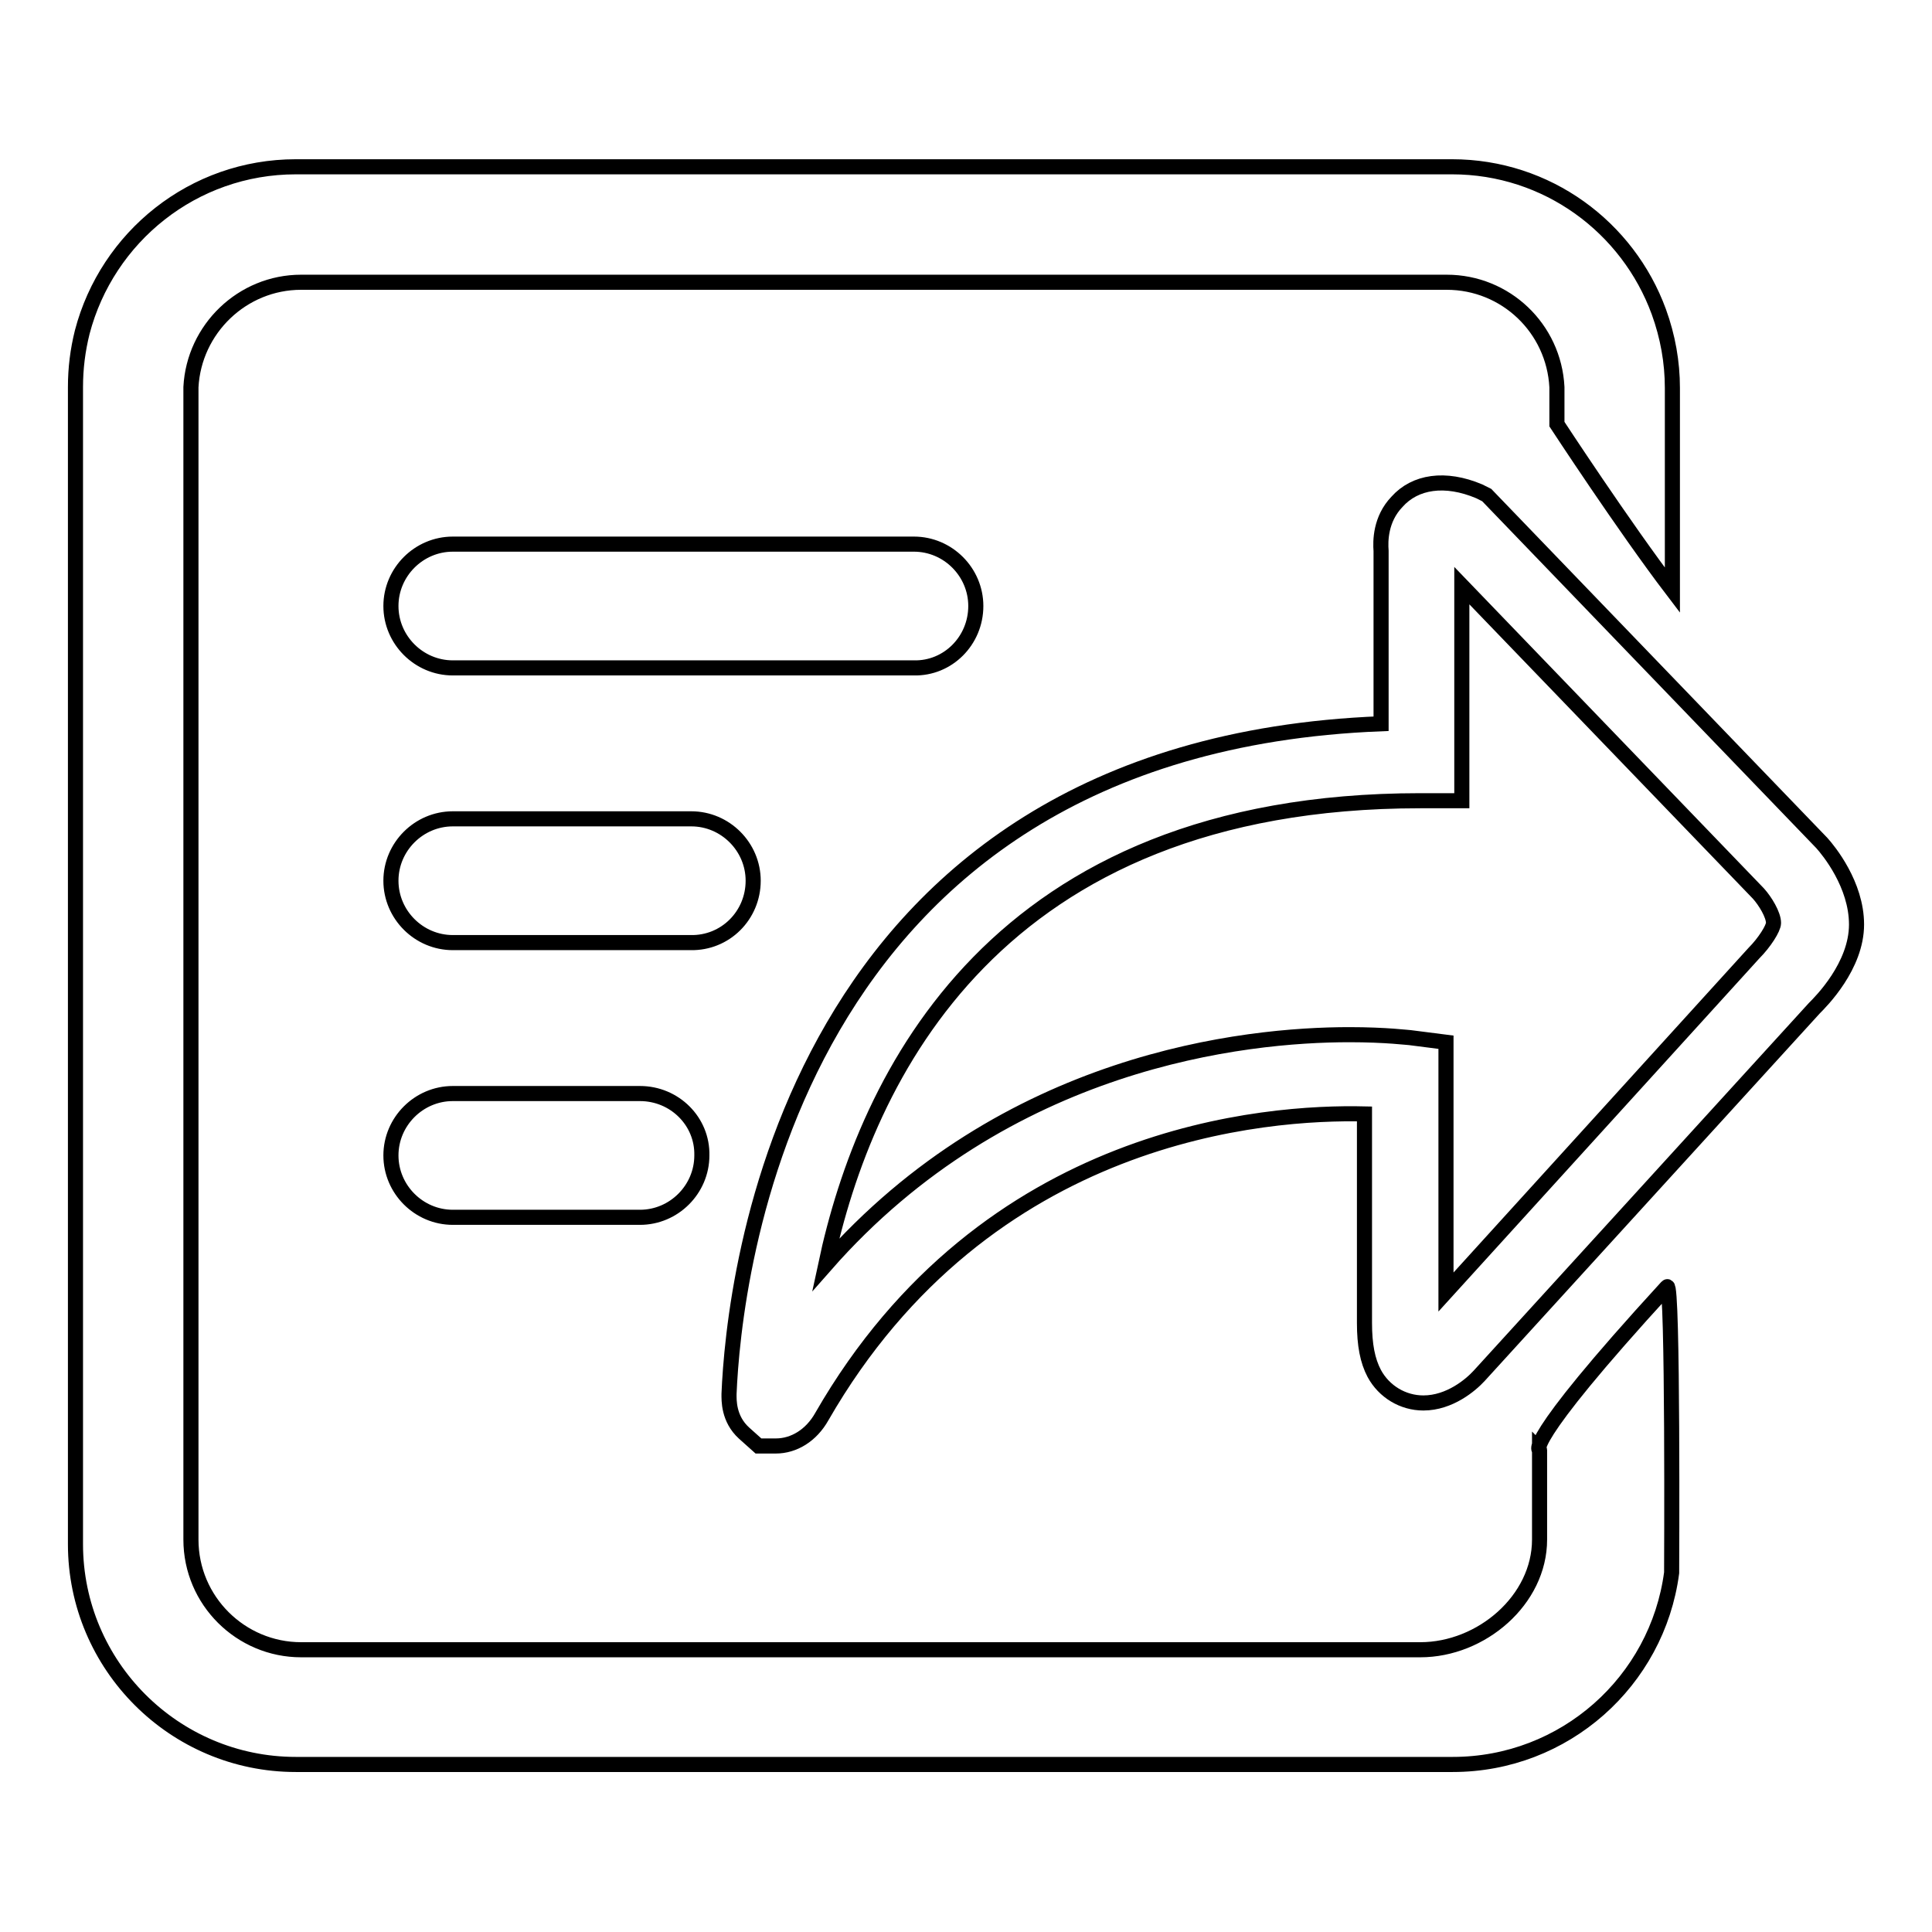 <?xml version="1.0" encoding="utf-8"?>
<!-- Svg Vector Icons : http://www.onlinewebfonts.com/icon -->
<!DOCTYPE svg PUBLIC "-//W3C//DTD SVG 1.1//EN" "http://www.w3.org/Graphics/SVG/1.1/DTD/svg11.dtd">
<svg version="1.1" xmlns="http://www.w3.org/2000/svg" xmlns:xlink="http://www.w3.org/1999/xlink" x="0px" y="0px" viewBox="0 0 256 256" enable-background="new 0 0 256 256" xml:space="preserve">
<g> <path stroke-width="2" fill-opacity="0" stroke="#000000"  d="M96.6,184.7C97.2,170.2,104,99,183,95.9V73c-0.1-1.3-0.1-4.2,2.1-6.5c2.4-2.7,6.4-3.3,10.9-1.4l1,0.5 l44.4,46.1c0.9,1,4.6,5.5,4.6,10.8c0,5.5-4.7,10.2-5.6,11.1L196,182.3c-1.1,1.2-3.9,3.6-7.4,3.6c-2.7,0-5.2-1.5-6.5-3.9 c-0.9-1.7-1.3-3.8-1.3-6.7v-27.7c-12.8-0.3-50.1,2.2-71.9,40.1c-1.4,2.5-3.7,3.9-6.1,3.9h-2.3l-1.9-1.7 C96.5,188,96.6,185.5,96.6,184.7L96.6,184.7z M178.8,137.1c4.9,0,7.9,0.4,8.1,0.4l4.7,0.6v33.1l40.8-44.9c1.4-1.4,2.6-3.3,2.6-4 c0-1.1-1.1-2.9-2-3.9l-39.3-40.8v28.5h-5.5c-56.3,0-73.5,36.6-78.8,61.5C133.3,140.4,165,137.1,178.8,137.1z M129.3,80.3 c0-4.5-3.7-8.2-8.2-8.2H60c-4.5,0-8.2,3.7-8.2,8.2c0,4.5,3.7,8.2,8.2,8.2h61.1C125.6,88.6,129.3,84.9,129.3,80.3L129.3,80.3z  M84.8,144.9H60c-4.5,0-8.2,3.7-8.2,8.2c0,4.5,3.7,8.2,8.2,8.2h24.8c4.5,0,8.2-3.7,8.2-8.2C93.1,148.6,89.4,144.9,84.8,144.9z  M99.8,116.7c0-4.5-3.7-8.2-8.2-8.2H60c-4.5,0-8.2,3.7-8.2,8.2c0,4.5,3.7,8.2,8.2,8.2h31.5C96.1,125,99.8,121.3,99.8,116.7z  M204,192.1V204c0,8-7.7,14.6-15.8,14.6H39.9c-8,0-14.6-6.5-14.6-14.6V52.1v-0.8c0.4-7.7,6.8-13.9,14.6-13.9h151.8 c7.8,0,14.2,6.1,14.6,13.9v4.9c0,0,8.9,13.6,15.3,22V51.4c0-3.4-0.6-6.8-1.8-10.1c-4.1-11.2-14.8-19.2-27.4-19.2H39.2 c-13.6,0-25,9.3-28.3,21.9c-0.6,2.4-0.9,4.8-0.9,7.3v153.3c0,16.1,13.1,29.2,29.2,29.2h153.3c14.8,0,27.1-11,29-25.4 c0,0,0.2-38.7-0.6-37.9C201.1,192.1,204.1,192.2,204,192.1L204,192.1z"/></g>
</svg>